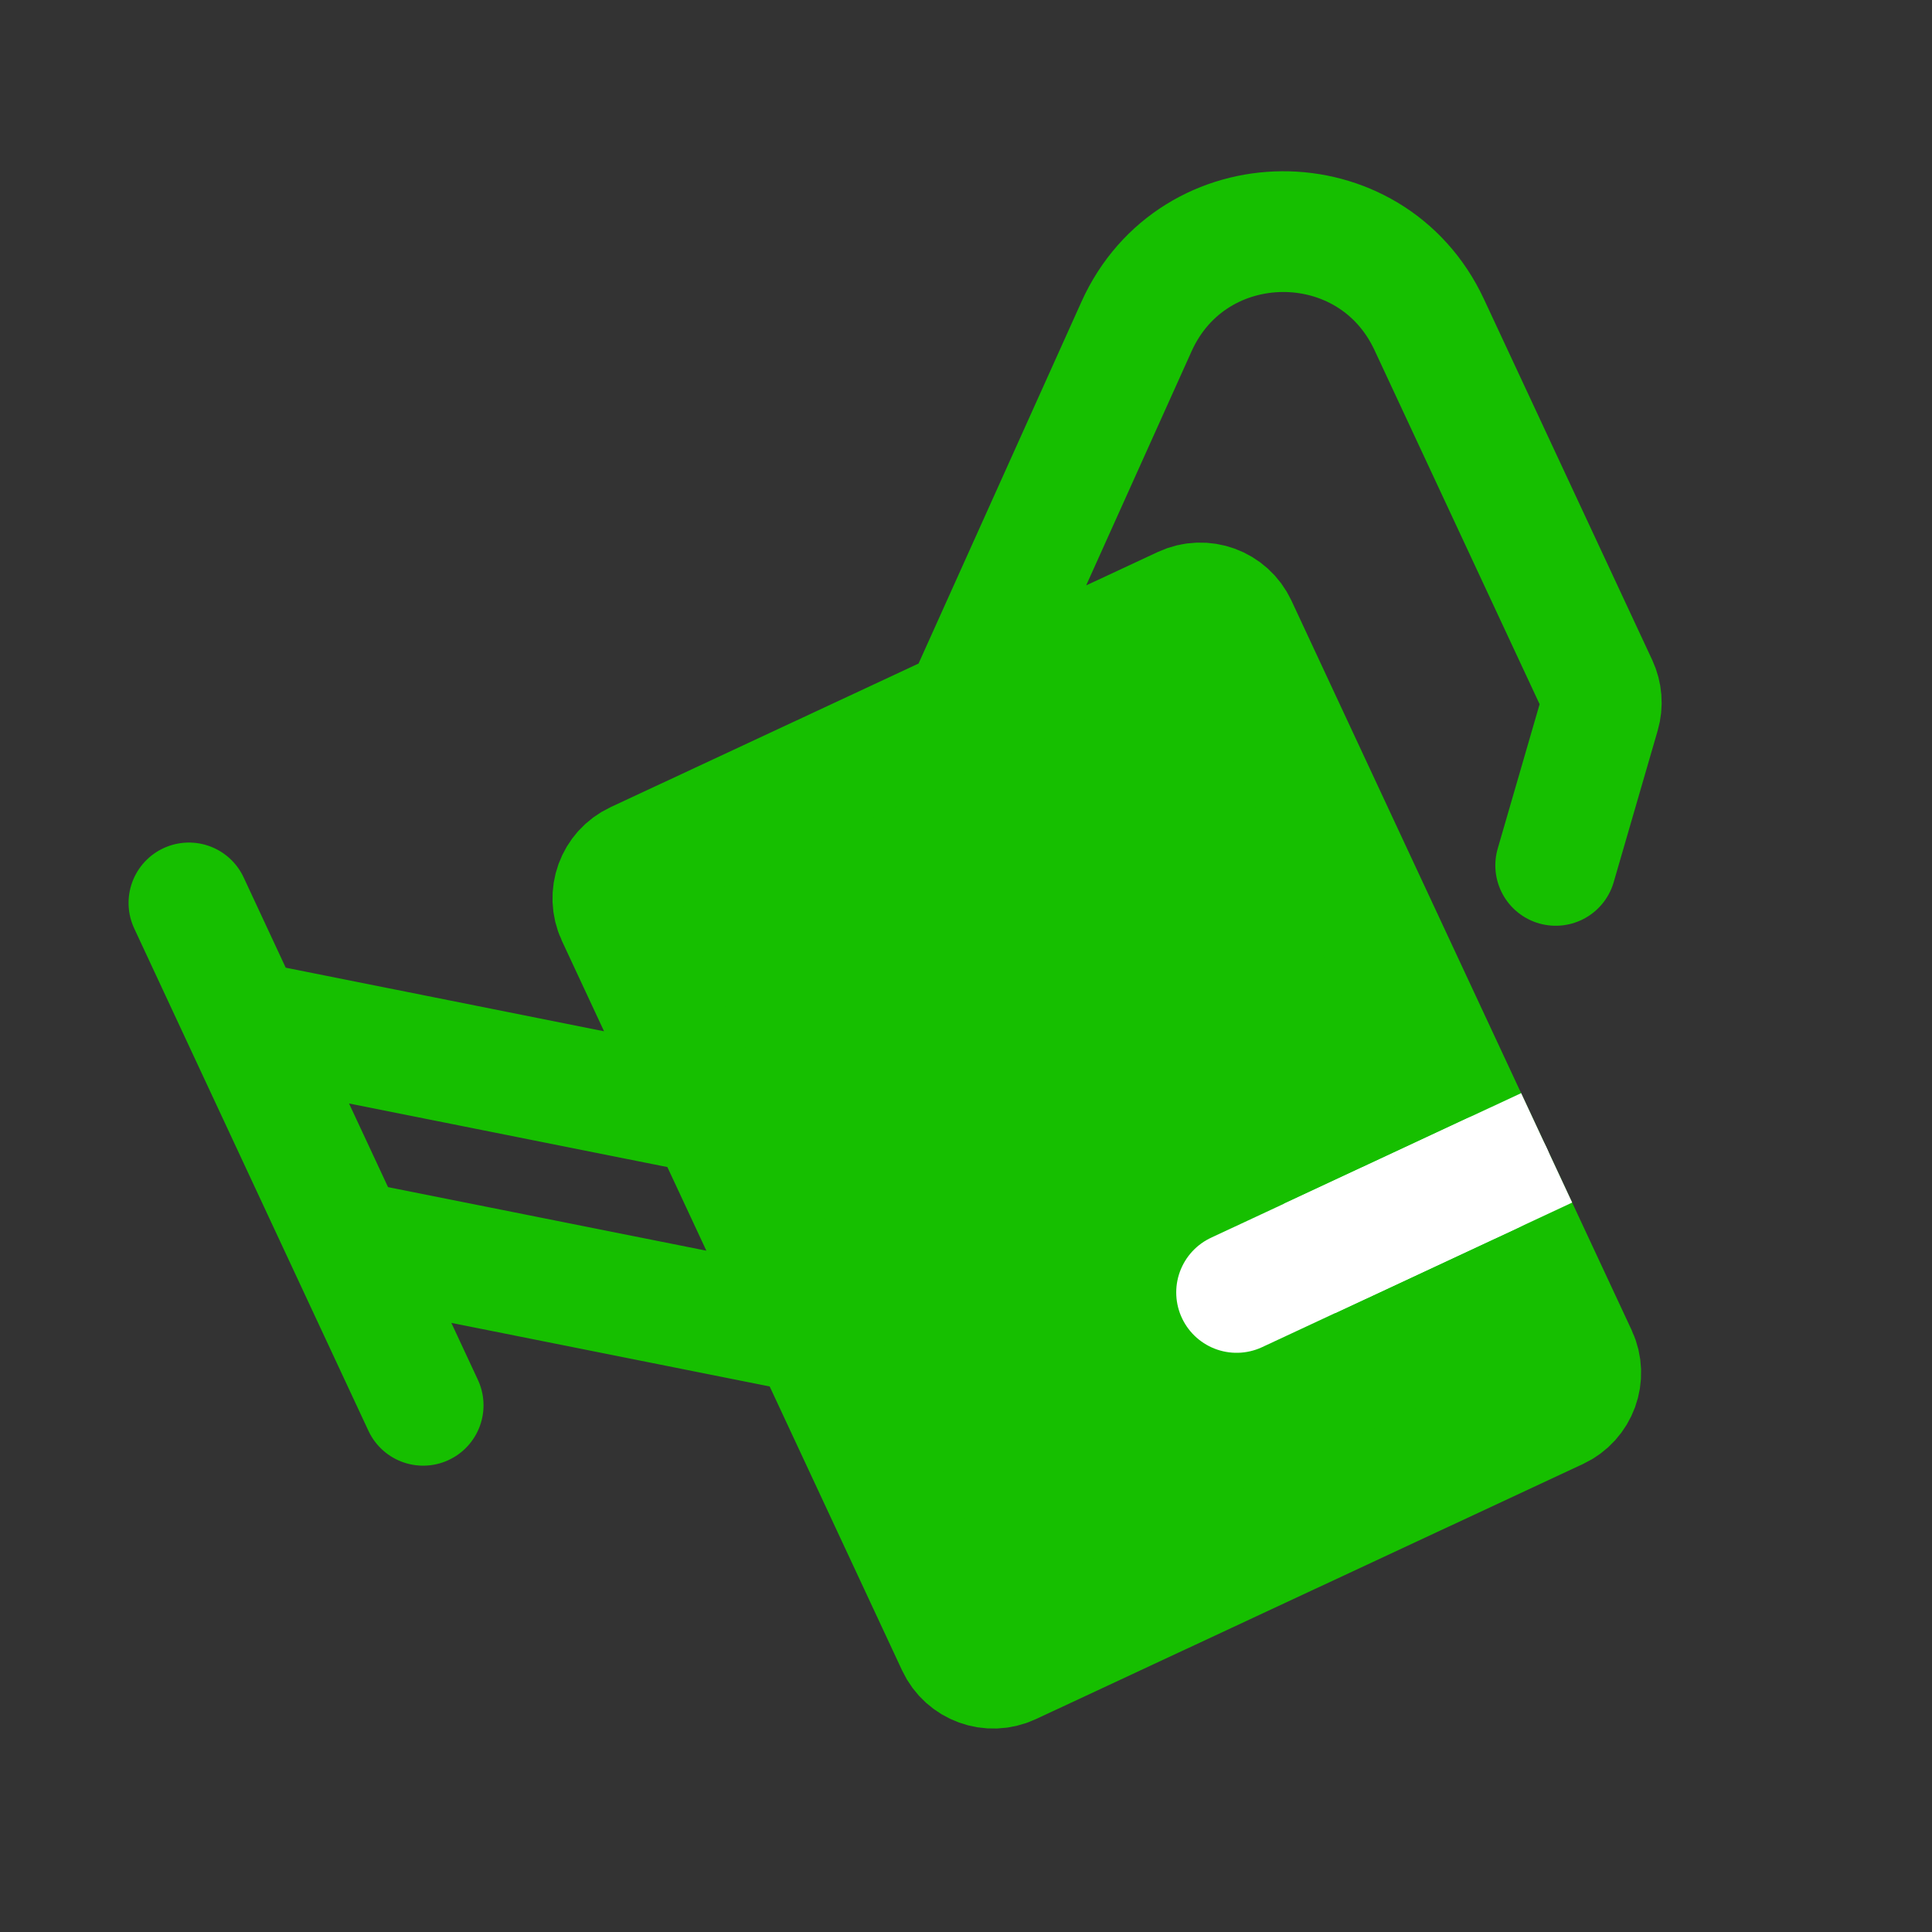 <svg width="48" height="48" viewBox="0 0 48 48" fill="none" xmlns="http://www.w3.org/2000/svg">
<rect x="0" y="0" width="48" height="48" fill="#333333" stroke="none"/>
<path d="M38.696 35.013L25.101 41.352C24.601 41.585 24.006 41.369 23.772 40.868L20.161 33.124L17.619 27.673L15.32 22.742C15.087 22.242 15.303 21.647 15.804 21.413L23.96 17.61L29.398 15.074C29.899 14.841 30.494 15.057 30.727 15.558L37.066 29.152L39.18 33.684C39.413 34.184 39.196 34.779 38.696 35.013Z" fill="#16BF00"/>
<path d="M23.96 17.61L15.804 21.413C15.303 21.647 15.087 22.242 15.32 22.742L17.619 27.673M23.96 17.61L29.398 15.074C29.899 14.841 30.494 15.057 30.727 15.558L37.066 29.152M23.96 17.61L28.236 8.113C29.641 4.992 34.062 4.962 35.508 8.064L39.69 17.032C39.792 17.252 39.812 17.501 39.744 17.733L38.651 21.5M20.161 33.124L23.772 40.868C24.006 41.369 24.601 41.585 25.101 41.352L38.696 35.013C39.196 34.779 39.413 34.184 39.18 33.684L37.066 29.152M20.161 33.124L17.619 27.673M20.161 33.124L8.693 30.834M17.619 27.673L6.06 25.364M10.513 34.914L6.06 25.364M4.694 22.433L6.06 25.364M30.722 32.111L37.066 29.152" stroke="#16BF00" stroke-width="3" stroke-linecap="round"/>
<path d="M37.067 29.152L33.895 30.631" stroke="white" stroke-width="3" stroke-linecap="square"/>
<path d="M30.723 32.11L37.067 29.152" stroke="white" stroke-width="3" stroke-linecap="round"/>
</svg>

